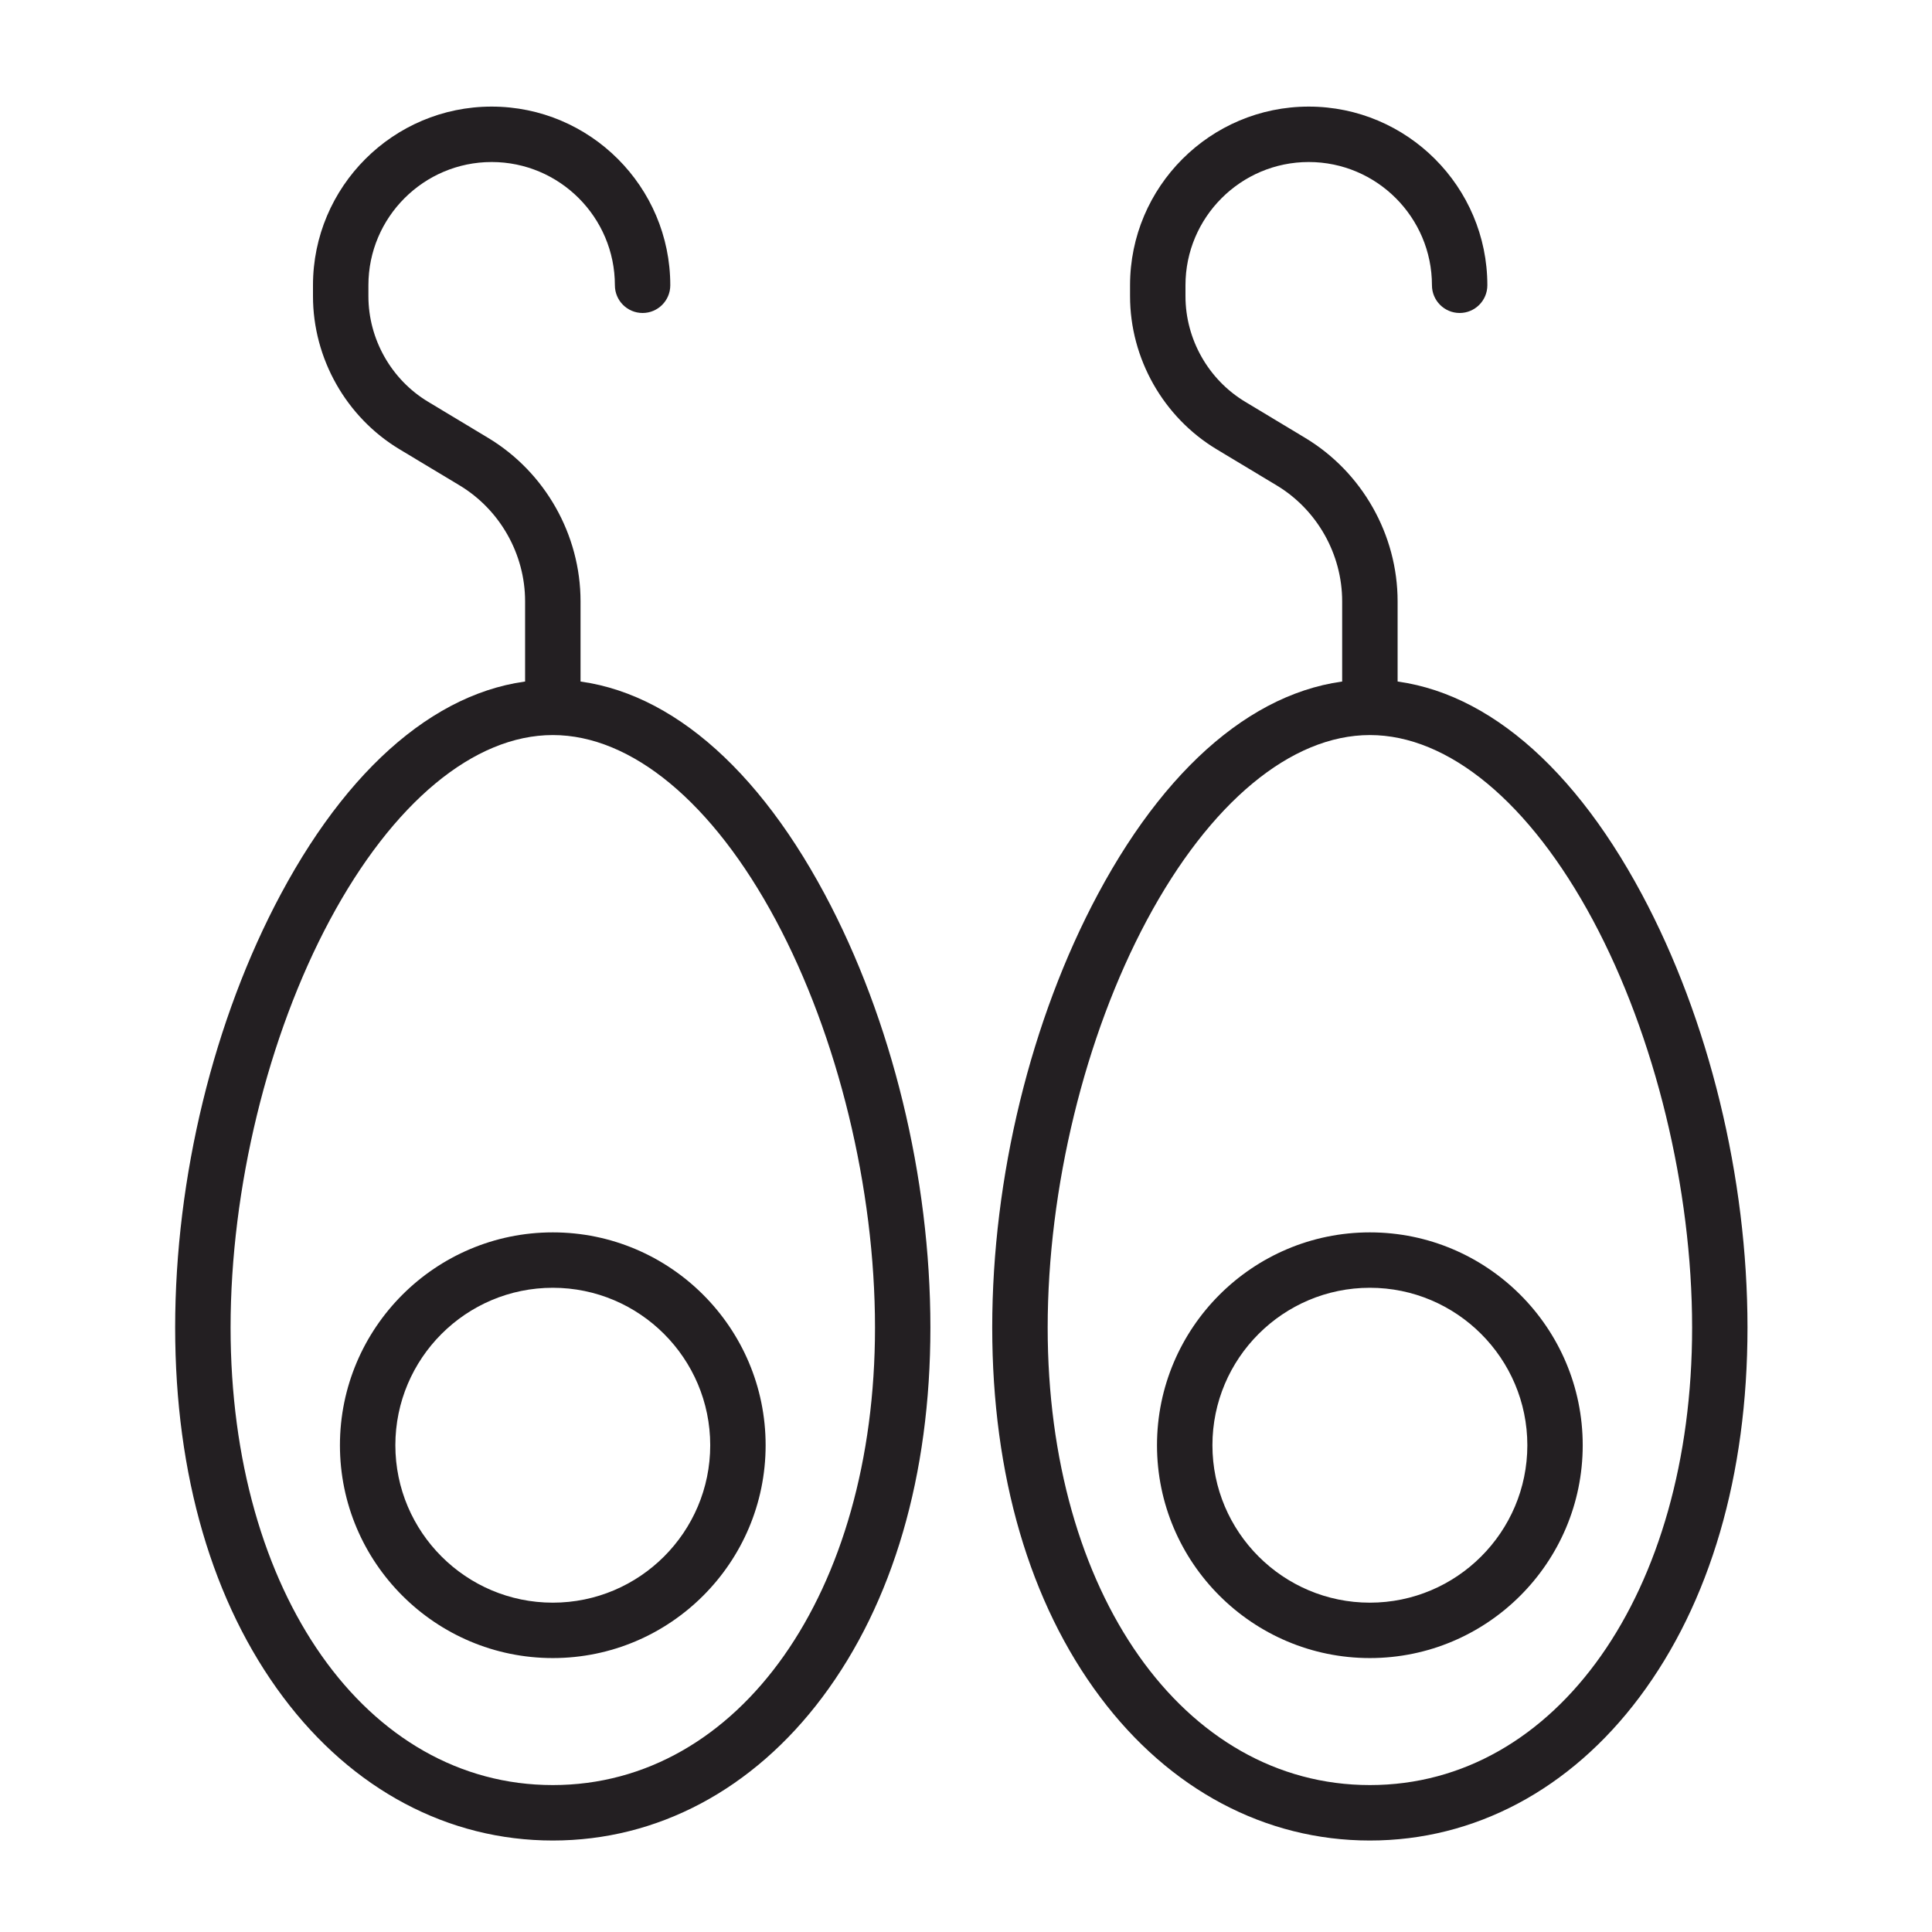 <?xml version="1.0" encoding="utf-8"?>
<!-- Generator: Adobe Illustrator 16.0.0, SVG Export Plug-In . SVG Version: 6.00 Build 0)  -->
<!DOCTYPE svg PUBLIC "-//W3C//DTD SVG 1.1//EN" "http://www.w3.org/Graphics/SVG/1.1/DTD/svg11.dtd">
<svg version="1.1" xmlns="http://www.w3.org/2000/svg" xmlns:xlink="http://www.w3.org/1999/xlink" x="0px" y="0px" width="80px"
	 height="80px" viewBox="0 0 80 80" enable-background="new 0 0 80 80" xml:space="preserve">
<g id="Calque_1" display="none">
	<g display="inline">
		<path fill="#231F22" d="M44.126,60.034c-0.556,0-1.043-0.404-1.132-0.971c-0.099-0.625,0.33-1.213,0.957-1.311
			c1.771-0.275,3.521-0.734,5.199-1.363c0.594-0.221,1.253,0.08,1.476,0.674c0.222,0.594-0.078,1.255-0.673,1.476
			c-1.824,0.683-3.723,1.182-5.648,1.48C44.245,60.029,44.185,60.034,44.126,60.034z"/>
		<path fill="#231F22" d="M58.42,53.223c-0.315,0-0.627-0.128-0.854-0.379c-0.425-0.473-0.386-1.197,0.084-1.62
			c1.788-1.611,3.062-3.073,4.256-4.89c0.348-0.529,1.059-0.675,1.589-0.327s0.677,1.059,0.328,1.588
			c-1.309,1.989-2.695,3.584-4.636,5.332C58.967,53.125,58.692,53.223,58.42,53.223z"/>
		<path fill="#231F22" d="M18.373,50.28c-0.33,0-0.657-0.142-0.884-0.416c-4.284-5.174-6.643-11.729-6.643-18.458
			c0-15.968,12.992-28.959,28.961-28.959c15.969,0,28.961,12.992,28.961,28.959c0,4.445-0.98,8.71-2.914,12.675
			c-0.277,0.569-0.965,0.808-1.533,0.529c-0.57-0.278-0.809-0.965-0.529-1.535c1.78-3.65,2.682-7.576,2.682-11.669
			c0-14.703-11.962-26.666-26.666-26.666c-14.704,0-26.667,11.963-26.667,26.666c0,6.196,2.172,12.232,6.116,16.996
			c0.404,0.487,0.336,1.212-0.152,1.616C18.89,50.192,18.631,50.28,18.373,50.28z"/>
		<path fill="#231F22" d="M24.119,55.525c-0.223,0-0.449-0.065-0.646-0.2c-1.109-0.76-2.175-1.603-3.168-2.508
			c-0.469-0.427-0.502-1.153-0.076-1.622c0.427-0.468,1.152-0.502,1.621-0.074c0.916,0.835,1.897,1.611,2.918,2.31
			c0.523,0.359,0.657,1.072,0.3,1.595C24.845,55.352,24.486,55.525,24.119,55.525z"/>
		<path fill="#231F22" d="M39.807,60.368c-2.208,0-4.407-0.251-6.54-0.742c-0.619-0.142-1.002-0.759-0.861-1.375
			c0.143-0.618,0.759-1.003,1.376-0.861c1.963,0.453,3.99,0.683,6.024,0.683c0.633,0,1.147,0.514,1.147,1.147
			S40.439,60.368,39.807,60.368z"/>
		<path fill="#231F22" d="M42.371,78.179h-5.13c-1.492,0-2.707-1.214-2.707-2.705v-10.05c0-1.492,1.214-2.708,2.707-2.708h5.13
			c1.492,0,2.707,1.216,2.707,2.708v10.05C45.078,76.965,43.863,78.179,42.371,78.179z M37.241,65.012
			c-0.227,0-0.411,0.185-0.411,0.412v10.05c0,0.226,0.184,0.411,0.411,0.411h5.13c0.227,0,0.412-0.186,0.412-0.411v-10.05
			c0-0.228-0.186-0.412-0.412-0.412H37.241z"/>
		<path fill="#231F22" d="M39.807,64.849c-0.634,0-1.148-0.514-1.148-1.147V57.3c0-0.634,0.514-1.146,1.148-1.146
			c0.633,0,1.147,0.513,1.147,1.146v6.401C40.954,64.335,40.439,64.849,39.807,64.849z"/>
		<path fill="#231F22" d="M27.045,60.53c-2.428,0-4.404-1.977-4.404-4.406c0-2.427,1.976-4.403,4.404-4.403
			c2.429,0,4.404,1.977,4.404,4.403C31.449,58.554,29.474,60.53,27.045,60.53z M27.045,54.017c-1.163,0-2.109,0.947-2.109,2.107
			c0,1.164,0.946,2.11,2.109,2.11c1.164,0,2.109-0.946,2.109-2.11C29.154,54.964,28.208,54.017,27.045,54.017z"/>
		<path fill="#231F22" d="M17.477,50.766c-1.481,0-2.686-1.205-2.686-2.686s1.205-2.687,2.686-2.687
			c1.481,0,2.686,1.206,2.686,2.687S18.958,50.766,17.477,50.766z M17.477,47.689c-0.216,0-0.392,0.175-0.392,0.391
			c0,0.215,0.176,0.391,0.392,0.391c0.215,0,0.391-0.176,0.391-0.391C17.868,47.864,17.692,47.689,17.477,47.689z"/>
		<path fill="#231F22" d="M62.048,50.766c-1.48,0-2.685-1.205-2.685-2.686s1.204-2.687,2.685-2.687c1.482,0,2.687,1.206,2.687,2.687
			S63.53,50.766,62.048,50.766z M62.048,47.689c-0.215,0-0.39,0.175-0.39,0.391c0,0.215,0.175,0.391,0.39,0.391
			c0.218,0,0.392-0.176,0.392-0.391C62.439,47.864,62.266,47.689,62.048,47.689z"/>
		<path fill="#231F22" d="M52.809,60.53c-2.429,0-4.404-1.977-4.404-4.406c0-2.427,1.976-4.403,4.404-4.403s4.404,1.977,4.404,4.403
			C57.213,58.554,55.237,60.53,52.809,60.53z M52.809,54.017c-1.164,0-2.109,0.947-2.109,2.107c0,1.164,0.945,2.11,2.109,2.11
			c1.162,0,2.11-0.946,2.11-2.11C54.919,54.964,53.971,54.017,52.809,54.017z"/>
	</g>
</g>
<g id="Calque_2">
	<g>
		<g>
			<path fill="#231F22" d="M22.89,76.212c-4.332,0-8.297-2.107-11.164-5.935c-2.927-3.904-4.473-9.196-4.473-15.305
				c0-6.213,1.596-12.758,4.379-17.955c3.064-5.724,7.063-8.875,11.257-8.875c4.194,0,8.192,3.151,11.257,8.875
				c2.784,5.197,4.38,11.742,4.38,17.955c0,6.108-1.547,11.4-4.473,15.305C31.186,74.104,27.221,76.212,22.89,76.212z M22.89,30.437
				c-3.261,0-6.626,2.795-9.234,7.664c-2.573,4.804-4.108,11.11-4.108,16.872c0,10.977,5.61,18.943,13.342,18.943
				s13.342-7.967,13.342-18.943c0-5.762-1.535-12.068-4.108-16.872C29.516,33.231,26.15,30.437,22.89,30.437z"/>
			<path fill="#231F22" d="M22.89,30.275c-0.634,0-1.147-0.513-1.147-1.146v-4.231c0-1.954-1.04-3.793-2.714-4.8l-2.485-1.494
				c-2.211-1.33-3.584-3.76-3.584-6.34v-0.452c0-4.079,3.319-7.398,7.398-7.398c4.079,0,7.397,3.32,7.397,7.398
				c0,0.633-0.513,1.148-1.146,1.148c-0.635,0-1.148-0.515-1.148-1.148c0-2.814-2.289-5.103-5.102-5.103
				c-2.814,0-5.104,2.289-5.104,5.103v0.452c0,1.781,0.948,3.456,2.473,4.373l2.485,1.495c2.36,1.42,3.826,4.012,3.826,6.767v4.231
				C24.037,29.762,23.523,30.275,22.89,30.275z"/>
			<path fill="#231F22" d="M22.89,68.657c-4.86,0-8.814-3.953-8.814-8.813s3.954-8.814,8.814-8.814c4.86,0,8.813,3.954,8.813,8.814
				S27.75,68.657,22.89,68.657z M22.89,53.324c-3.595,0-6.519,2.924-6.519,6.52c0,3.594,2.924,6.519,6.519,6.519
				c3.595,0,6.519-2.925,6.519-6.519C29.409,56.248,26.484,53.324,22.89,53.324z"/>
		</g>
		<g>
			<path fill="#231F22" d="M56.724,76.212c-4.332,0-8.297-2.107-11.164-5.935c-2.927-3.904-4.474-9.196-4.474-15.305
				c0-6.213,1.597-12.758,4.38-17.955c3.065-5.724,7.063-8.875,11.258-8.875s8.191,3.151,11.256,8.875
				c2.784,5.197,4.38,11.742,4.38,17.955c0,6.108-1.547,11.4-4.473,15.305C65.02,74.104,61.055,76.212,56.724,76.212z
				 M56.724,30.437c-3.262,0-6.627,2.795-9.234,7.664c-2.572,4.804-4.108,11.11-4.108,16.872c0,10.977,5.612,18.943,13.343,18.943
				s13.342-7.967,13.342-18.943c0-5.762-1.536-12.068-4.108-16.872C63.348,33.231,59.983,30.437,56.724,30.437z"/>
			<path fill="#231F22" d="M56.724,30.275c-0.634,0-1.148-0.513-1.148-1.146v-4.231c0-1.954-1.039-3.793-2.714-4.8l-2.484-1.494
				c-2.21-1.33-3.585-3.76-3.585-6.34v-0.452c0-4.079,3.319-7.398,7.399-7.398c4.077,0,7.396,3.32,7.396,7.398
				c0,0.633-0.514,1.148-1.146,1.148c-0.634,0-1.148-0.515-1.148-1.148c0-2.814-2.29-5.103-5.102-5.103
				c-2.814,0-5.104,2.289-5.104,5.103v0.452c0,1.781,0.947,3.456,2.473,4.373l2.484,1.495c2.36,1.42,3.827,4.012,3.827,6.767v4.231
				C57.871,29.762,57.355,30.275,56.724,30.275z"/>
			<path fill="#231F22" d="M56.724,68.657c-4.859,0-8.815-3.953-8.815-8.813s3.956-8.814,8.815-8.814
				c4.86,0,8.813,3.954,8.813,8.814S61.584,68.657,56.724,68.657z M56.724,53.324c-3.596,0-6.52,2.924-6.52,6.52
				c0,3.594,2.924,6.519,6.52,6.519c3.594,0,6.52-2.925,6.52-6.519C63.243,56.248,60.317,53.324,56.724,53.324z"/>
		</g>
	</g>
</g>
<g id="Calque_3" display="none">
	<g display="inline">
		<g>
			<g>
				<path fill="#231F22" d="M65.844,60.537c-0.354,0-0.702-0.164-0.928-0.472c-0.372-0.512-0.261-1.229,0.252-1.603
					c6.64-4.844,10.297-11.248,10.297-18.034c0-8.065-3.565-14.943-10.312-19.891C58.7,15.806,49.7,13.2,39.807,13.2
					c-9.826,0-18.827,2.661-25.343,7.49C7.715,25.692,4.147,32.519,4.147,40.429c0,6.497,3.392,12.702,9.552,17.473
					c0.501,0.389,0.593,1.108,0.205,1.61c-0.388,0.501-1.11,0.592-1.61,0.204C5.561,54.501,1.853,47.651,1.853,40.429
					c0-4.389,1.019-8.514,3.029-12.257c1.914-3.565,4.678-6.703,8.216-9.325c6.909-5.122,16.395-7.942,26.709-7.942
					c10.378,0,19.861,2.764,26.704,7.783c3.545,2.6,6.312,5.732,8.222,9.312c2.009,3.763,3.027,7.945,3.027,12.43
					c0,7.537-3.992,14.601-11.24,19.888C66.315,60.466,66.08,60.537,65.844,60.537z"/>
				<path fill="#231F22" d="M18.11,51.838c-0.253,0-0.508-0.083-0.72-0.254c-5.134-4.136-7.965-9.515-7.979-15.149
					C9.38,35.9,9.295,32.261,12.444,28.13c0.384-0.503,1.104-0.601,1.608-0.215c0.504,0.383,0.601,1.104,0.217,1.607
					c-2.767,3.628-2.576,6.653-2.566,6.78c0.003,0.033,0.003,0.059,0.003,0.094c0,4.94,2.53,9.7,7.124,13.4
					c0.494,0.396,0.571,1.119,0.173,1.613C18.777,51.691,18.445,51.838,18.11,51.838z"/>
				<path fill="#231F22" d="M61.313,51.989c-0.339,0-0.675-0.148-0.901-0.436c-0.394-0.499-0.308-1.219,0.189-1.612
					c4.709-3.724,7.304-8.534,7.304-13.545c0-0.635,0.514-1.149,1.147-1.149s1.147,0.514,1.147,1.149
					c0,5.728-2.903,11.179-8.177,15.345C61.813,51.909,61.563,51.989,61.313,51.989z"/>
				<path fill="#231F22" d="M13.391,46.702c-0.419,0-0.823-0.231-1.025-0.63c-2.281-4.519-0.578-9.208,0-10.538
					c4.072-9.388,15.1-15.696,27.441-15.696c7.494,0,14.605,2.292,20.028,6.452c5.479,4.203,8.679,9.872,9.013,15.962
					c0.035,0.634-0.449,1.175-1.083,1.209c-0.635,0.03-1.175-0.451-1.208-1.083c-0.297-5.412-3.18-10.479-8.118-14.268
					c-5.023-3.854-11.643-5.977-18.632-5.977c-11.44,0-21.622,5.752-25.336,14.313c-0.476,1.099-1.887,4.963-0.055,8.59
					c0.285,0.566,0.059,1.256-0.507,1.541C13.742,46.663,13.565,46.702,13.391,46.702z"/>
			</g>
			<path fill="#231F22" d="M60.599,24.29c-0.219,0-0.437-0.061-0.631-0.189c-0.195-0.127-0.395-0.255-0.598-0.378
				c-0.54-0.333-0.709-1.038-0.379-1.579c0.332-0.541,1.04-0.71,1.578-0.378c0.223,0.136,0.447,0.278,0.661,0.42
				c0.528,0.348,0.675,1.06,0.326,1.589C61.337,24.108,60.971,24.29,60.599,24.29z"/>
			<path fill="#231F22" d="M68.321,32.726c-0.431,0-0.843-0.242-1.038-0.657c-0.021-0.048-1.525-3.146-4.864-6.091
				c-0.473-0.419-0.519-1.144-0.101-1.62c0.419-0.475,1.146-0.52,1.619-0.101c3.722,3.281,5.354,6.687,5.422,6.83
				c0.271,0.573,0.024,1.257-0.549,1.527C68.652,32.69,68.485,32.726,68.321,32.726z"/>
		</g>
		<g>
			<path fill="#231F22" d="M22.869,69.722c-5.841,0-10.593-4.752-10.593-10.594c0-5.841,4.751-10.592,10.593-10.592
				c5.841,0,10.593,4.751,10.593,10.592C33.462,64.97,28.71,69.722,22.869,69.722z M22.869,50.83c-4.576,0-8.297,3.722-8.297,8.298
				c0,4.575,3.722,8.297,8.297,8.297s8.298-3.722,8.298-8.297C31.167,54.552,27.445,50.83,22.869,50.83z"/>
			<path fill="#231F22" d="M28.235,60.274c-0.633,0-1.147-0.512-1.147-1.146c0-2.325-1.893-4.219-4.219-4.219
				c-0.634,0-1.148-0.513-1.148-1.146s0.514-1.149,1.148-1.149c3.591,0,6.513,2.924,6.513,6.515
				C29.382,59.763,28.869,60.274,28.235,60.274z"/>
			<path fill="#231F22" d="M26.83,63.896c-0.276,0-0.554-0.099-0.774-0.301c-0.468-0.428-0.5-1.153-0.072-1.621
				c0.155-0.17,0.297-0.354,0.422-0.544c0.346-0.531,1.057-0.681,1.588-0.335c0.531,0.347,0.681,1.058,0.333,1.588
				c-0.192,0.296-0.412,0.579-0.65,0.84C27.451,63.771,27.141,63.896,26.83,63.896z"/>
		</g>
		<g>
			<path fill="#231F22" d="M56.304,69.722c-5.84,0-10.592-4.752-10.592-10.594c0-5.841,4.752-10.592,10.592-10.592
				c5.841,0,10.594,4.751,10.594,10.592C66.897,64.97,62.145,69.722,56.304,69.722z M56.304,50.83c-4.573,0-8.296,3.722-8.296,8.298
				c0,4.575,3.723,8.297,8.296,8.297c4.576,0,8.299-3.722,8.299-8.297C64.603,54.552,60.88,50.83,56.304,50.83z"/>
			<path fill="#231F22" d="M61.671,60.274c-0.634,0-1.147-0.512-1.147-1.146c0-2.325-1.894-4.219-4.22-4.219
				c-0.633,0-1.146-0.513-1.146-1.146s0.514-1.149,1.146-1.149c3.592,0,6.515,2.924,6.515,6.515
				C62.818,59.763,62.304,60.274,61.671,60.274z"/>
			<path fill="#231F22" d="M60.266,63.896c-0.276,0-0.554-0.099-0.774-0.301c-0.468-0.428-0.5-1.153-0.072-1.621
				c0.154-0.17,0.297-0.354,0.422-0.544c0.347-0.531,1.057-0.681,1.588-0.335c0.531,0.347,0.681,1.058,0.335,1.588
				c-0.193,0.296-0.411,0.579-0.651,0.84C60.887,63.771,60.576,63.896,60.266,63.896z"/>
		</g>
	</g>
</g>
<g id="Calque_4" display="none">
	<g display="inline">
		<g>
			<path fill="#FFFFFF" d="M39.807,75.44c-16.389,0-29.722-13.333-29.722-29.722c0-5.336,1.43-10.569,4.135-15.134
				c2.627-4.431,6.378-8.125,10.849-10.682c0.55-0.315,1.25-0.124,1.565,0.426c0.315,0.55,0.125,1.251-0.426,1.566
				c-4.126,2.36-7.589,5.77-10.013,9.861c-2.497,4.211-3.815,9.04-3.815,13.963c0,15.122,12.304,27.426,27.427,27.426
				s27.426-12.304,27.426-27.426c0-4.868-1.29-9.647-3.732-13.825c-2.373-4.056-5.767-7.458-9.817-9.837
				c-0.547-0.323-0.729-1.025-0.406-1.571c0.32-0.546,1.021-0.729,1.569-0.408c4.388,2.579,8.064,6.264,10.635,10.658
				c2.648,4.528,4.046,9.709,4.046,14.983C69.526,62.107,56.195,75.44,39.807,75.44z"/>
			<g>
				<path fill="#FFFFFF" d="M26.978,26.42c-0.383,0-0.759-0.192-0.977-0.542c-0.333-0.539-0.167-1.246,0.371-1.58
					c0.257-0.16,0.521-0.316,0.782-0.466c0.55-0.313,1.25-0.124,1.565,0.426c0.315,0.55,0.124,1.251-0.426,1.566
					c-0.238,0.136-0.478,0.279-0.712,0.425C27.394,26.364,27.184,26.42,26.978,26.42z"/>
				<path fill="#FFFFFF" d="M23.435,29.094c-0.312,0-0.624-0.127-0.85-0.377c-0.426-0.469-0.391-1.195,0.079-1.621
					c0.155-0.142,0.313-0.28,0.472-0.417c0.48-0.415,1.205-0.363,1.619,0.117c0.415,0.48,0.361,1.205-0.118,1.618
					c-0.145,0.126-0.289,0.252-0.431,0.382C23.986,28.995,23.71,29.094,23.435,29.094z"/>
				<path fill="#FFFFFF" d="M20.649,32.079c-0.249,0-0.5-0.082-0.709-0.246c-0.498-0.393-0.583-1.114-0.191-1.611
					c0.097-0.124,0.194-0.246,0.293-0.366c0.401-0.49,1.124-0.563,1.615-0.162c0.49,0.4,0.563,1.124,0.161,1.615
					c-0.09,0.111-0.178,0.221-0.267,0.332C21.325,31.929,20.989,32.079,20.649,32.079z"/>
				<path fill="#FFFFFF" d="M18.269,35.73c-0.181,0-0.366-0.042-0.537-0.134c-0.56-0.297-0.772-0.991-0.476-1.552
					c0.074-0.14,0.149-0.278,0.227-0.416c0.308-0.554,1.006-0.754,1.56-0.447c0.555,0.308,0.754,1.006,0.446,1.56
					c-0.07,0.127-0.138,0.253-0.206,0.379C19.077,35.509,18.681,35.73,18.269,35.73z"/>
			</g>
			<g>
				<path fill="#FFFFFF" d="M53.121,26.42c-0.207,0-0.416-0.056-0.605-0.172c-0.232-0.145-0.471-0.288-0.71-0.424
					c-0.55-0.315-0.741-1.016-0.427-1.566s1.017-0.74,1.565-0.426c0.265,0.151,0.525,0.307,0.783,0.466
					c0.538,0.334,0.703,1.042,0.37,1.58C53.879,26.228,53.505,26.42,53.121,26.42z"/>
				<path fill="#FFFFFF" d="M56.664,29.094c-0.274,0-0.551-0.1-0.771-0.299c-0.141-0.129-0.284-0.255-0.43-0.382
					c-0.479-0.414-0.533-1.138-0.119-1.618c0.415-0.479,1.14-0.532,1.62-0.117c0.158,0.137,0.315,0.276,0.472,0.417
					c0.469,0.426,0.504,1.152,0.077,1.621C57.287,28.967,56.978,29.094,56.664,29.094z"/>
				<path fill="#FFFFFF" d="M59.449,32.079c-0.339,0-0.675-0.15-0.902-0.438c-0.087-0.111-0.177-0.221-0.267-0.332
					c-0.401-0.491-0.328-1.214,0.161-1.615c0.492-0.401,1.214-0.328,1.616,0.162c0.099,0.12,0.195,0.242,0.293,0.366
					c0.392,0.497,0.306,1.218-0.193,1.611C59.948,31.998,59.697,32.079,59.449,32.079z"/>
				<path fill="#FFFFFF" d="M61.83,35.73c-0.411,0-0.81-0.222-1.016-0.61c-0.067-0.126-0.136-0.252-0.205-0.379
					c-0.307-0.554-0.108-1.252,0.447-1.56c0.554-0.307,1.252-0.107,1.559,0.447c0.077,0.138,0.152,0.276,0.227,0.416
					c0.297,0.561,0.085,1.255-0.476,1.552C62.195,35.688,62.012,35.73,61.83,35.73z"/>
			</g>
			<path fill="#FFFFFF" d="M39.807,71.342c-12.352,0-22.4-10.049-22.4-22.401c0-12.35,10.048-22.399,22.4-22.399
				S62.205,36.591,62.205,48.94C62.205,61.293,52.158,71.342,39.807,71.342z M39.807,28.836c-11.086,0-20.105,9.019-20.105,20.104
				c0,11.088,9.019,20.106,20.105,20.106c11.086,0,20.104-9.019,20.104-20.106C59.911,37.855,50.893,28.836,39.807,28.836z"/>
			<g>
				<path fill="#FFFFFF" d="M46.335,24.066c-0.309,0-0.617-0.124-0.844-0.37c-0.43-0.467-0.399-1.191,0.066-1.622l9.307-8.575
					l-4.552-6.02h-20.9l-4.654,6.024l9.372,8.555c0.468,0.427,0.501,1.153,0.075,1.622c-0.428,0.467-1.153,0.501-1.621,0.073
					L22.43,14.486c-0.441-0.403-0.5-1.077-0.135-1.549l5.645-7.305c0.218-0.281,0.553-0.446,0.908-0.446h22.033
					c0.359,0,0.698,0.168,0.915,0.455l5.526,7.307c0.358,0.47,0.297,1.135-0.137,1.535l-10.073,9.281
					C46.893,23.965,46.613,24.066,46.335,24.066z"/>
				<path fill="#FFFFFF" d="M56.409,14.786H23.204c-0.634,0-1.148-0.514-1.148-1.148c0-0.633,0.514-1.146,1.148-1.146h33.205
					c0.634,0,1.147,0.513,1.147,1.146C57.557,14.272,57.043,14.786,56.409,14.786z"/>
				<path fill="#FFFFFF" d="M32.83,14.786c-0.05,0-0.101-0.003-0.15-0.01c-0.363-0.048-0.682-0.267-0.857-0.589l-3.982-7.304
					c-0.303-0.557-0.098-1.253,0.458-1.557c0.557-0.303,1.254-0.097,1.558,0.458l3.229,5.925l5.89-6.168
					c0.438-0.458,1.165-0.475,1.623-0.038c0.459,0.438,0.476,1.164,0.037,1.622l-6.976,7.306
					C33.442,14.659,33.142,14.786,32.83,14.786z"/>
				<path fill="#FFFFFF" d="M36.937,23.483c-0.43,0-0.842-0.243-1.039-0.658l-4.106-8.697c-0.27-0.573-0.025-1.257,0.547-1.528
					c0.574-0.271,1.257-0.025,1.528,0.548l4.105,8.696c0.271,0.573,0.025,1.257-0.548,1.528
					C37.268,23.446,37.101,23.483,36.937,23.483z"/>
				<path fill="#FFFFFF" d="M46.9,14.786c-0.312,0-0.612-0.127-0.83-0.354l-6.976-7.306c-0.438-0.458-0.42-1.184,0.037-1.622
					c0.459-0.438,1.186-0.42,1.623,0.038l5.891,6.168l3.229-5.925c0.304-0.556,1.002-0.761,1.558-0.458
					c0.556,0.304,0.761,1,0.458,1.557l-3.981,7.304c-0.175,0.322-0.494,0.541-0.857,0.589C47.001,14.782,46.95,14.786,46.9,14.786z"
					/>
				<path fill="#FFFFFF" d="M42.77,23.583c-0.163,0-0.328-0.035-0.487-0.108c-0.573-0.27-0.82-0.953-0.551-1.527l4.132-8.797
					c0.268-0.574,0.95-0.82,1.524-0.551c0.574,0.27,0.82,0.953,0.551,1.526l-4.13,8.797C43.613,23.339,43.2,23.583,42.77,23.583z"/>
			</g>
			<path fill="#FFFFFF" d="M47.704,24.48c-0.091,0-0.184-0.011-0.275-0.033c-4.503-1.112-8.388-1.062-10.852-0.823
				c-2.681,0.261-4.314,0.793-4.331,0.797c-0.601,0.199-1.25-0.127-1.45-0.727c-0.199-0.6,0.125-1.25,0.725-1.449
				c0.288-0.097,7.147-2.326,16.457-0.026c0.615,0.152,0.992,0.775,0.838,1.389C48.688,24.131,48.221,24.48,47.704,24.48z"/>
		</g>
	</g>
</g>
</svg>
